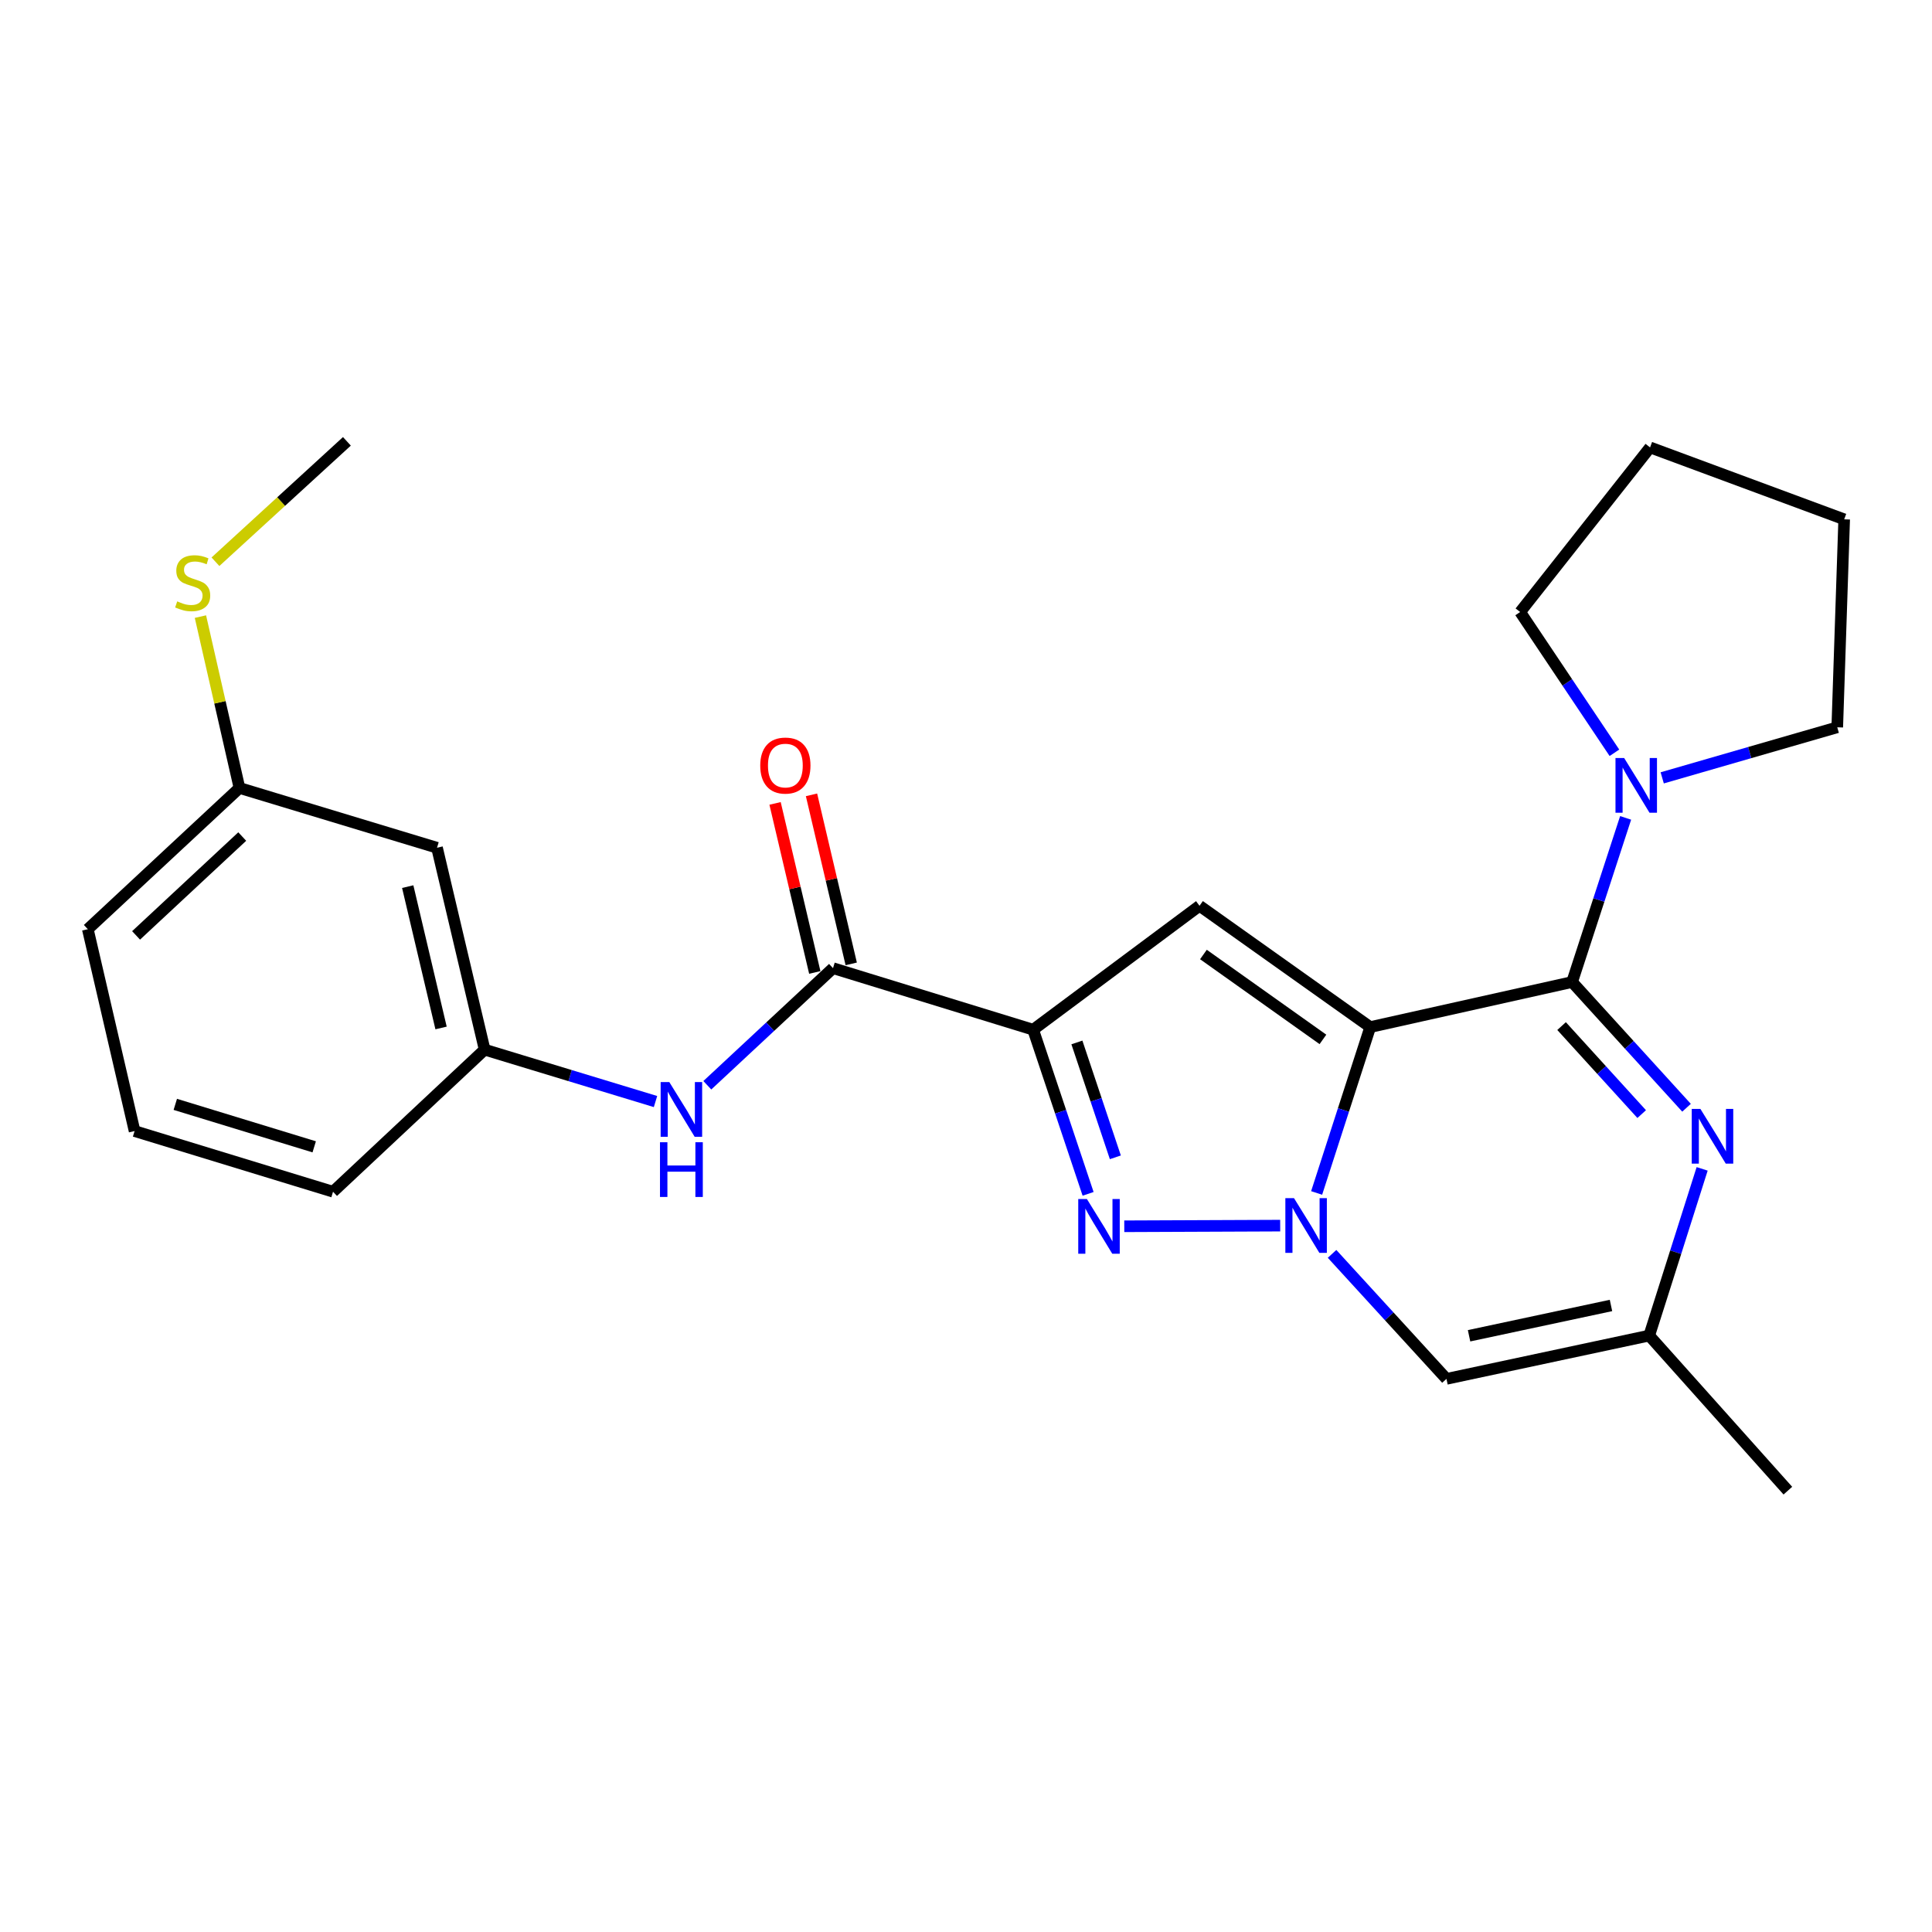 <?xml version='1.0' encoding='iso-8859-1'?>
<svg version='1.1' baseProfile='full'
              xmlns='http://www.w3.org/2000/svg'
                      xmlns:rdkit='http://www.rdkit.org/xml'
                      xmlns:xlink='http://www.w3.org/1999/xlink'
                  xml:space='preserve'
width='1000px' height='1000px' viewBox='0 0 1000 1000'>
<!-- END OF HEADER -->
<rect style='opacity:1.0;fill:#FFFFFF;stroke:none' width='1000' height='1000' x='0' y='0'> </rect>
<path class='bond-0' d='M 709.226,531.615 L 695.357,574.542' style='fill:none;fill-rule:evenodd;stroke:#000000;stroke-width:6px;stroke-linecap:butt;stroke-linejoin:miter;stroke-opacity:1' />
<path class='bond-0' d='M 695.357,574.542 L 681.487,617.47' style='fill:none;fill-rule:evenodd;stroke:#0000FF;stroke-width:6px;stroke-linecap:butt;stroke-linejoin:miter;stroke-opacity:1' />
<path class='bond-1' d='M 709.226,531.615 L 813.716,508.299' style='fill:none;fill-rule:evenodd;stroke:#000000;stroke-width:6px;stroke-linecap:butt;stroke-linejoin:miter;stroke-opacity:1' />
<path class='bond-4' d='M 709.226,531.615 L 620.862,468.837' style='fill:none;fill-rule:evenodd;stroke:#000000;stroke-width:6px;stroke-linecap:butt;stroke-linejoin:miter;stroke-opacity:1' />
<path class='bond-4' d='M 684.75,537.994 L 622.895,494.049' style='fill:none;fill-rule:evenodd;stroke:#000000;stroke-width:6px;stroke-linecap:butt;stroke-linejoin:miter;stroke-opacity:1' />
<path class='bond-3' d='M 662.62,634.383 L 581.922,634.716' style='fill:none;fill-rule:evenodd;stroke:#0000FF;stroke-width:6px;stroke-linecap:butt;stroke-linejoin:miter;stroke-opacity:1' />
<path class='bond-6' d='M 689.47,649.002 L 719.079,681.353' style='fill:none;fill-rule:evenodd;stroke:#0000FF;stroke-width:6px;stroke-linecap:butt;stroke-linejoin:miter;stroke-opacity:1' />
<path class='bond-6' d='M 719.079,681.353 L 748.688,713.704' style='fill:none;fill-rule:evenodd;stroke:#000000;stroke-width:6px;stroke-linecap:butt;stroke-linejoin:miter;stroke-opacity:1' />
<path class='bond-5' d='M 813.716,508.299 L 843.331,540.836' style='fill:none;fill-rule:evenodd;stroke:#000000;stroke-width:6px;stroke-linecap:butt;stroke-linejoin:miter;stroke-opacity:1' />
<path class='bond-5' d='M 843.331,540.836 L 872.947,573.374' style='fill:none;fill-rule:evenodd;stroke:#0000FF;stroke-width:6px;stroke-linecap:butt;stroke-linejoin:miter;stroke-opacity:1' />
<path class='bond-5' d='M 808.271,531.103 L 829.002,553.879' style='fill:none;fill-rule:evenodd;stroke:#000000;stroke-width:6px;stroke-linecap:butt;stroke-linejoin:miter;stroke-opacity:1' />
<path class='bond-5' d='M 829.002,553.879 L 849.733,576.655' style='fill:none;fill-rule:evenodd;stroke:#0000FF;stroke-width:6px;stroke-linecap:butt;stroke-linejoin:miter;stroke-opacity:1' />
<path class='bond-8' d='M 813.716,508.299 L 827.569,465.819' style='fill:none;fill-rule:evenodd;stroke:#000000;stroke-width:6px;stroke-linecap:butt;stroke-linejoin:miter;stroke-opacity:1' />
<path class='bond-8' d='M 827.569,465.819 L 841.422,423.338' style='fill:none;fill-rule:evenodd;stroke:#0000FF;stroke-width:6px;stroke-linecap:butt;stroke-linejoin:miter;stroke-opacity:1' />
<path class='bond-2' d='M 534.758,532.971 L 620.862,468.837' style='fill:none;fill-rule:evenodd;stroke:#000000;stroke-width:6px;stroke-linecap:butt;stroke-linejoin:miter;stroke-opacity:1' />
<path class='bond-7' d='M 534.758,532.971 L 431.162,501.119' style='fill:none;fill-rule:evenodd;stroke:#000000;stroke-width:6px;stroke-linecap:butt;stroke-linejoin:miter;stroke-opacity:1' />
<path class='bond-25' d='M 534.758,532.971 L 548.978,575.448' style='fill:none;fill-rule:evenodd;stroke:#000000;stroke-width:6px;stroke-linecap:butt;stroke-linejoin:miter;stroke-opacity:1' />
<path class='bond-25' d='M 548.978,575.448 L 563.199,617.926' style='fill:none;fill-rule:evenodd;stroke:#0000FF;stroke-width:6px;stroke-linecap:butt;stroke-linejoin:miter;stroke-opacity:1' />
<path class='bond-25' d='M 557.398,539.563 L 567.352,569.297' style='fill:none;fill-rule:evenodd;stroke:#000000;stroke-width:6px;stroke-linecap:butt;stroke-linejoin:miter;stroke-opacity:1' />
<path class='bond-25' d='M 567.352,569.297 L 577.306,599.031' style='fill:none;fill-rule:evenodd;stroke:#0000FF;stroke-width:6px;stroke-linecap:butt;stroke-linejoin:miter;stroke-opacity:1' />
<path class='bond-9' d='M 881.03,605.004 L 867.33,648.149' style='fill:none;fill-rule:evenodd;stroke:#0000FF;stroke-width:6px;stroke-linecap:butt;stroke-linejoin:miter;stroke-opacity:1' />
<path class='bond-9' d='M 867.33,648.149 L 853.63,691.293' style='fill:none;fill-rule:evenodd;stroke:#000000;stroke-width:6px;stroke-linecap:butt;stroke-linejoin:miter;stroke-opacity:1' />
<path class='bond-26' d='M 748.688,713.704 L 853.63,691.293' style='fill:none;fill-rule:evenodd;stroke:#000000;stroke-width:6px;stroke-linecap:butt;stroke-linejoin:miter;stroke-opacity:1' />
<path class='bond-26' d='M 760.383,691.394 L 833.842,675.706' style='fill:none;fill-rule:evenodd;stroke:#000000;stroke-width:6px;stroke-linecap:butt;stroke-linejoin:miter;stroke-opacity:1' />
<path class='bond-10' d='M 431.162,501.119 L 398.637,531.423' style='fill:none;fill-rule:evenodd;stroke:#000000;stroke-width:6px;stroke-linecap:butt;stroke-linejoin:miter;stroke-opacity:1' />
<path class='bond-10' d='M 398.637,531.423 L 366.111,561.726' style='fill:none;fill-rule:evenodd;stroke:#0000FF;stroke-width:6px;stroke-linecap:butt;stroke-linejoin:miter;stroke-opacity:1' />
<path class='bond-12' d='M 440.593,498.903 L 430.313,455.155' style='fill:none;fill-rule:evenodd;stroke:#000000;stroke-width:6px;stroke-linecap:butt;stroke-linejoin:miter;stroke-opacity:1' />
<path class='bond-12' d='M 430.313,455.155 L 420.034,411.406' style='fill:none;fill-rule:evenodd;stroke:#FF0000;stroke-width:6px;stroke-linecap:butt;stroke-linejoin:miter;stroke-opacity:1' />
<path class='bond-12' d='M 421.731,503.336 L 411.451,459.587' style='fill:none;fill-rule:evenodd;stroke:#000000;stroke-width:6px;stroke-linecap:butt;stroke-linejoin:miter;stroke-opacity:1' />
<path class='bond-12' d='M 411.451,459.587 L 401.172,415.839' style='fill:none;fill-rule:evenodd;stroke:#FF0000;stroke-width:6px;stroke-linecap:butt;stroke-linejoin:miter;stroke-opacity:1' />
<path class='bond-16' d='M 860.36,402.617 L 905.661,389.532' style='fill:none;fill-rule:evenodd;stroke:#0000FF;stroke-width:6px;stroke-linecap:butt;stroke-linejoin:miter;stroke-opacity:1' />
<path class='bond-16' d='M 905.661,389.532 L 950.961,376.447' style='fill:none;fill-rule:evenodd;stroke:#000000;stroke-width:6px;stroke-linecap:butt;stroke-linejoin:miter;stroke-opacity:1' />
<path class='bond-17' d='M 835.622,389.641 L 811.224,353.211' style='fill:none;fill-rule:evenodd;stroke:#0000FF;stroke-width:6px;stroke-linecap:butt;stroke-linejoin:miter;stroke-opacity:1' />
<path class='bond-17' d='M 811.224,353.211 L 786.826,316.78' style='fill:none;fill-rule:evenodd;stroke:#000000;stroke-width:6px;stroke-linecap:butt;stroke-linejoin:miter;stroke-opacity:1' />
<path class='bond-18' d='M 853.63,691.293 L 925.396,771.563' style='fill:none;fill-rule:evenodd;stroke:#000000;stroke-width:6px;stroke-linecap:butt;stroke-linejoin:miter;stroke-opacity:1' />
<path class='bond-11' d='M 339.289,570.16 L 295.069,556.727' style='fill:none;fill-rule:evenodd;stroke:#0000FF;stroke-width:6px;stroke-linecap:butt;stroke-linejoin:miter;stroke-opacity:1' />
<path class='bond-11' d='M 295.069,556.727 L 250.849,543.294' style='fill:none;fill-rule:evenodd;stroke:#000000;stroke-width:6px;stroke-linecap:butt;stroke-linejoin:miter;stroke-opacity:1' />
<path class='bond-13' d='M 250.849,543.294 L 226.198,438.794' style='fill:none;fill-rule:evenodd;stroke:#000000;stroke-width:6px;stroke-linecap:butt;stroke-linejoin:miter;stroke-opacity:1' />
<path class='bond-13' d='M 228.293,532.068 L 211.038,458.917' style='fill:none;fill-rule:evenodd;stroke:#000000;stroke-width:6px;stroke-linecap:butt;stroke-linejoin:miter;stroke-opacity:1' />
<path class='bond-20' d='M 250.849,543.294 L 172.377,616.836' style='fill:none;fill-rule:evenodd;stroke:#000000;stroke-width:6px;stroke-linecap:butt;stroke-linejoin:miter;stroke-opacity:1' />
<path class='bond-14' d='M 226.198,438.794 L 123.948,407.847' style='fill:none;fill-rule:evenodd;stroke:#000000;stroke-width:6px;stroke-linecap:butt;stroke-linejoin:miter;stroke-opacity:1' />
<path class='bond-15' d='M 123.948,407.847 L 113.844,363.5' style='fill:none;fill-rule:evenodd;stroke:#000000;stroke-width:6px;stroke-linecap:butt;stroke-linejoin:miter;stroke-opacity:1' />
<path class='bond-15' d='M 113.844,363.5 L 103.74,319.154' style='fill:none;fill-rule:evenodd;stroke:#CCCC00;stroke-width:6px;stroke-linecap:butt;stroke-linejoin:miter;stroke-opacity:1' />
<path class='bond-28' d='M 123.948,407.847 L 45.455,480.947' style='fill:none;fill-rule:evenodd;stroke:#000000;stroke-width:6px;stroke-linecap:butt;stroke-linejoin:miter;stroke-opacity:1' />
<path class='bond-28' d='M 125.379,432.991 L 70.434,484.161' style='fill:none;fill-rule:evenodd;stroke:#000000;stroke-width:6px;stroke-linecap:butt;stroke-linejoin:miter;stroke-opacity:1' />
<path class='bond-22' d='M 111.515,290.754 L 145.536,259.596' style='fill:none;fill-rule:evenodd;stroke:#CCCC00;stroke-width:6px;stroke-linecap:butt;stroke-linejoin:miter;stroke-opacity:1' />
<path class='bond-22' d='M 145.536,259.596 L 179.557,228.437' style='fill:none;fill-rule:evenodd;stroke:#000000;stroke-width:6px;stroke-linecap:butt;stroke-linejoin:miter;stroke-opacity:1' />
<path class='bond-24' d='M 950.961,376.447 L 954.545,268.804' style='fill:none;fill-rule:evenodd;stroke:#000000;stroke-width:6px;stroke-linecap:butt;stroke-linejoin:miter;stroke-opacity:1' />
<path class='bond-23' d='M 786.826,316.78 L 854.071,231.581' style='fill:none;fill-rule:evenodd;stroke:#000000;stroke-width:6px;stroke-linecap:butt;stroke-linejoin:miter;stroke-opacity:1' />
<path class='bond-19' d='M 69.663,585.437 L 172.377,616.836' style='fill:none;fill-rule:evenodd;stroke:#000000;stroke-width:6px;stroke-linecap:butt;stroke-linejoin:miter;stroke-opacity:1' />
<path class='bond-19' d='M 90.735,571.617 L 162.634,593.597' style='fill:none;fill-rule:evenodd;stroke:#000000;stroke-width:6px;stroke-linecap:butt;stroke-linejoin:miter;stroke-opacity:1' />
<path class='bond-21' d='M 69.663,585.437 L 45.455,480.947' style='fill:none;fill-rule:evenodd;stroke:#000000;stroke-width:6px;stroke-linecap:butt;stroke-linejoin:miter;stroke-opacity:1' />
<path class='bond-27' d='M 854.071,231.581 L 954.545,268.804' style='fill:none;fill-rule:evenodd;stroke:#000000;stroke-width:6px;stroke-linecap:butt;stroke-linejoin:miter;stroke-opacity:1' />
<path  class='atom-1' d='M 669.78 620.168
L 679.06 635.168
Q 679.98 636.648, 681.46 639.328
Q 682.94 642.008, 683.02 642.168
L 683.02 620.168
L 686.78 620.168
L 686.78 648.488
L 682.9 648.488
L 672.94 632.088
Q 671.78 630.168, 670.54 627.968
Q 669.34 625.768, 668.98 625.088
L 668.98 648.488
L 665.3 648.488
L 665.3 620.168
L 669.78 620.168
' fill='#0000FF'/>
<path  class='atom-4' d='M 562.578 620.609
L 571.858 635.609
Q 572.778 637.089, 574.258 639.769
Q 575.738 642.449, 575.818 642.609
L 575.818 620.609
L 579.578 620.609
L 579.578 648.929
L 575.698 648.929
L 565.738 632.529
Q 564.578 630.609, 563.338 628.409
Q 562.138 626.209, 561.778 625.529
L 561.778 648.929
L 558.098 648.929
L 558.098 620.609
L 562.578 620.609
' fill='#0000FF'/>
<path  class='atom-6' d='M 880.126 573.978
L 889.406 588.978
Q 890.326 590.458, 891.806 593.138
Q 893.286 595.818, 893.366 595.978
L 893.366 573.978
L 897.126 573.978
L 897.126 602.298
L 893.246 602.298
L 883.286 585.898
Q 882.126 583.978, 880.886 581.778
Q 879.686 579.578, 879.326 578.898
L 879.326 602.298
L 875.646 602.298
L 875.646 573.978
L 880.126 573.978
' fill='#0000FF'/>
<path  class='atom-9' d='M 840.653 392.341
L 849.933 407.341
Q 850.853 408.821, 852.333 411.501
Q 853.813 414.181, 853.893 414.341
L 853.893 392.341
L 857.653 392.341
L 857.653 420.661
L 853.773 420.661
L 843.813 404.261
Q 842.653 402.341, 841.413 400.141
Q 840.213 397.941, 839.853 397.261
L 839.853 420.661
L 836.173 420.661
L 836.173 392.341
L 840.653 392.341
' fill='#0000FF'/>
<path  class='atom-11' d='M 346.43 560.071
L 355.71 575.071
Q 356.63 576.551, 358.11 579.231
Q 359.59 581.911, 359.67 582.071
L 359.67 560.071
L 363.43 560.071
L 363.43 588.391
L 359.55 588.391
L 349.59 571.991
Q 348.43 570.071, 347.19 567.871
Q 345.99 565.671, 345.63 564.991
L 345.63 588.391
L 341.95 588.391
L 341.95 560.071
L 346.43 560.071
' fill='#0000FF'/>
<path  class='atom-11' d='M 341.61 591.223
L 345.45 591.223
L 345.45 603.263
L 359.93 603.263
L 359.93 591.223
L 363.77 591.223
L 363.77 619.543
L 359.93 619.543
L 359.93 606.463
L 345.45 606.463
L 345.45 619.543
L 341.61 619.543
L 341.61 591.223
' fill='#0000FF'/>
<path  class='atom-13' d='M 393.501 396.247
Q 393.501 389.447, 396.861 385.647
Q 400.221 381.847, 406.501 381.847
Q 412.781 381.847, 416.141 385.647
Q 419.501 389.447, 419.501 396.247
Q 419.501 403.127, 416.101 407.047
Q 412.701 410.927, 406.501 410.927
Q 400.261 410.927, 396.861 407.047
Q 393.501 403.167, 393.501 396.247
M 406.501 407.727
Q 410.821 407.727, 413.141 404.847
Q 415.501 401.927, 415.501 396.247
Q 415.501 390.687, 413.141 387.887
Q 410.821 385.047, 406.501 385.047
Q 402.181 385.047, 399.821 387.847
Q 397.501 390.647, 397.501 396.247
Q 397.501 401.967, 399.821 404.847
Q 402.181 407.727, 406.501 407.727
' fill='#FF0000'/>
<path  class='atom-16' d='M 91.728 311.269
Q 92.048 311.389, 93.368 311.949
Q 94.688 312.509, 96.128 312.869
Q 97.608 313.189, 99.048 313.189
Q 101.728 313.189, 103.288 311.909
Q 104.848 310.589, 104.848 308.309
Q 104.848 306.749, 104.048 305.789
Q 103.288 304.829, 102.088 304.309
Q 100.888 303.789, 98.888 303.189
Q 96.368 302.429, 94.848 301.709
Q 93.368 300.989, 92.288 299.469
Q 91.248 297.949, 91.248 295.389
Q 91.248 291.829, 93.648 289.629
Q 96.088 287.429, 100.888 287.429
Q 104.168 287.429, 107.888 288.989
L 106.968 292.069
Q 103.568 290.669, 101.008 290.669
Q 98.248 290.669, 96.728 291.829
Q 95.208 292.949, 95.248 294.909
Q 95.248 296.429, 96.008 297.349
Q 96.808 298.269, 97.928 298.789
Q 99.088 299.309, 101.008 299.909
Q 103.568 300.709, 105.088 301.509
Q 106.608 302.309, 107.688 303.949
Q 108.808 305.549, 108.808 308.309
Q 108.808 312.229, 106.168 314.349
Q 103.568 316.429, 99.208 316.429
Q 96.688 316.429, 94.768 315.869
Q 92.888 315.349, 90.648 314.429
L 91.728 311.269
' fill='#CCCC00'/>
</svg>

